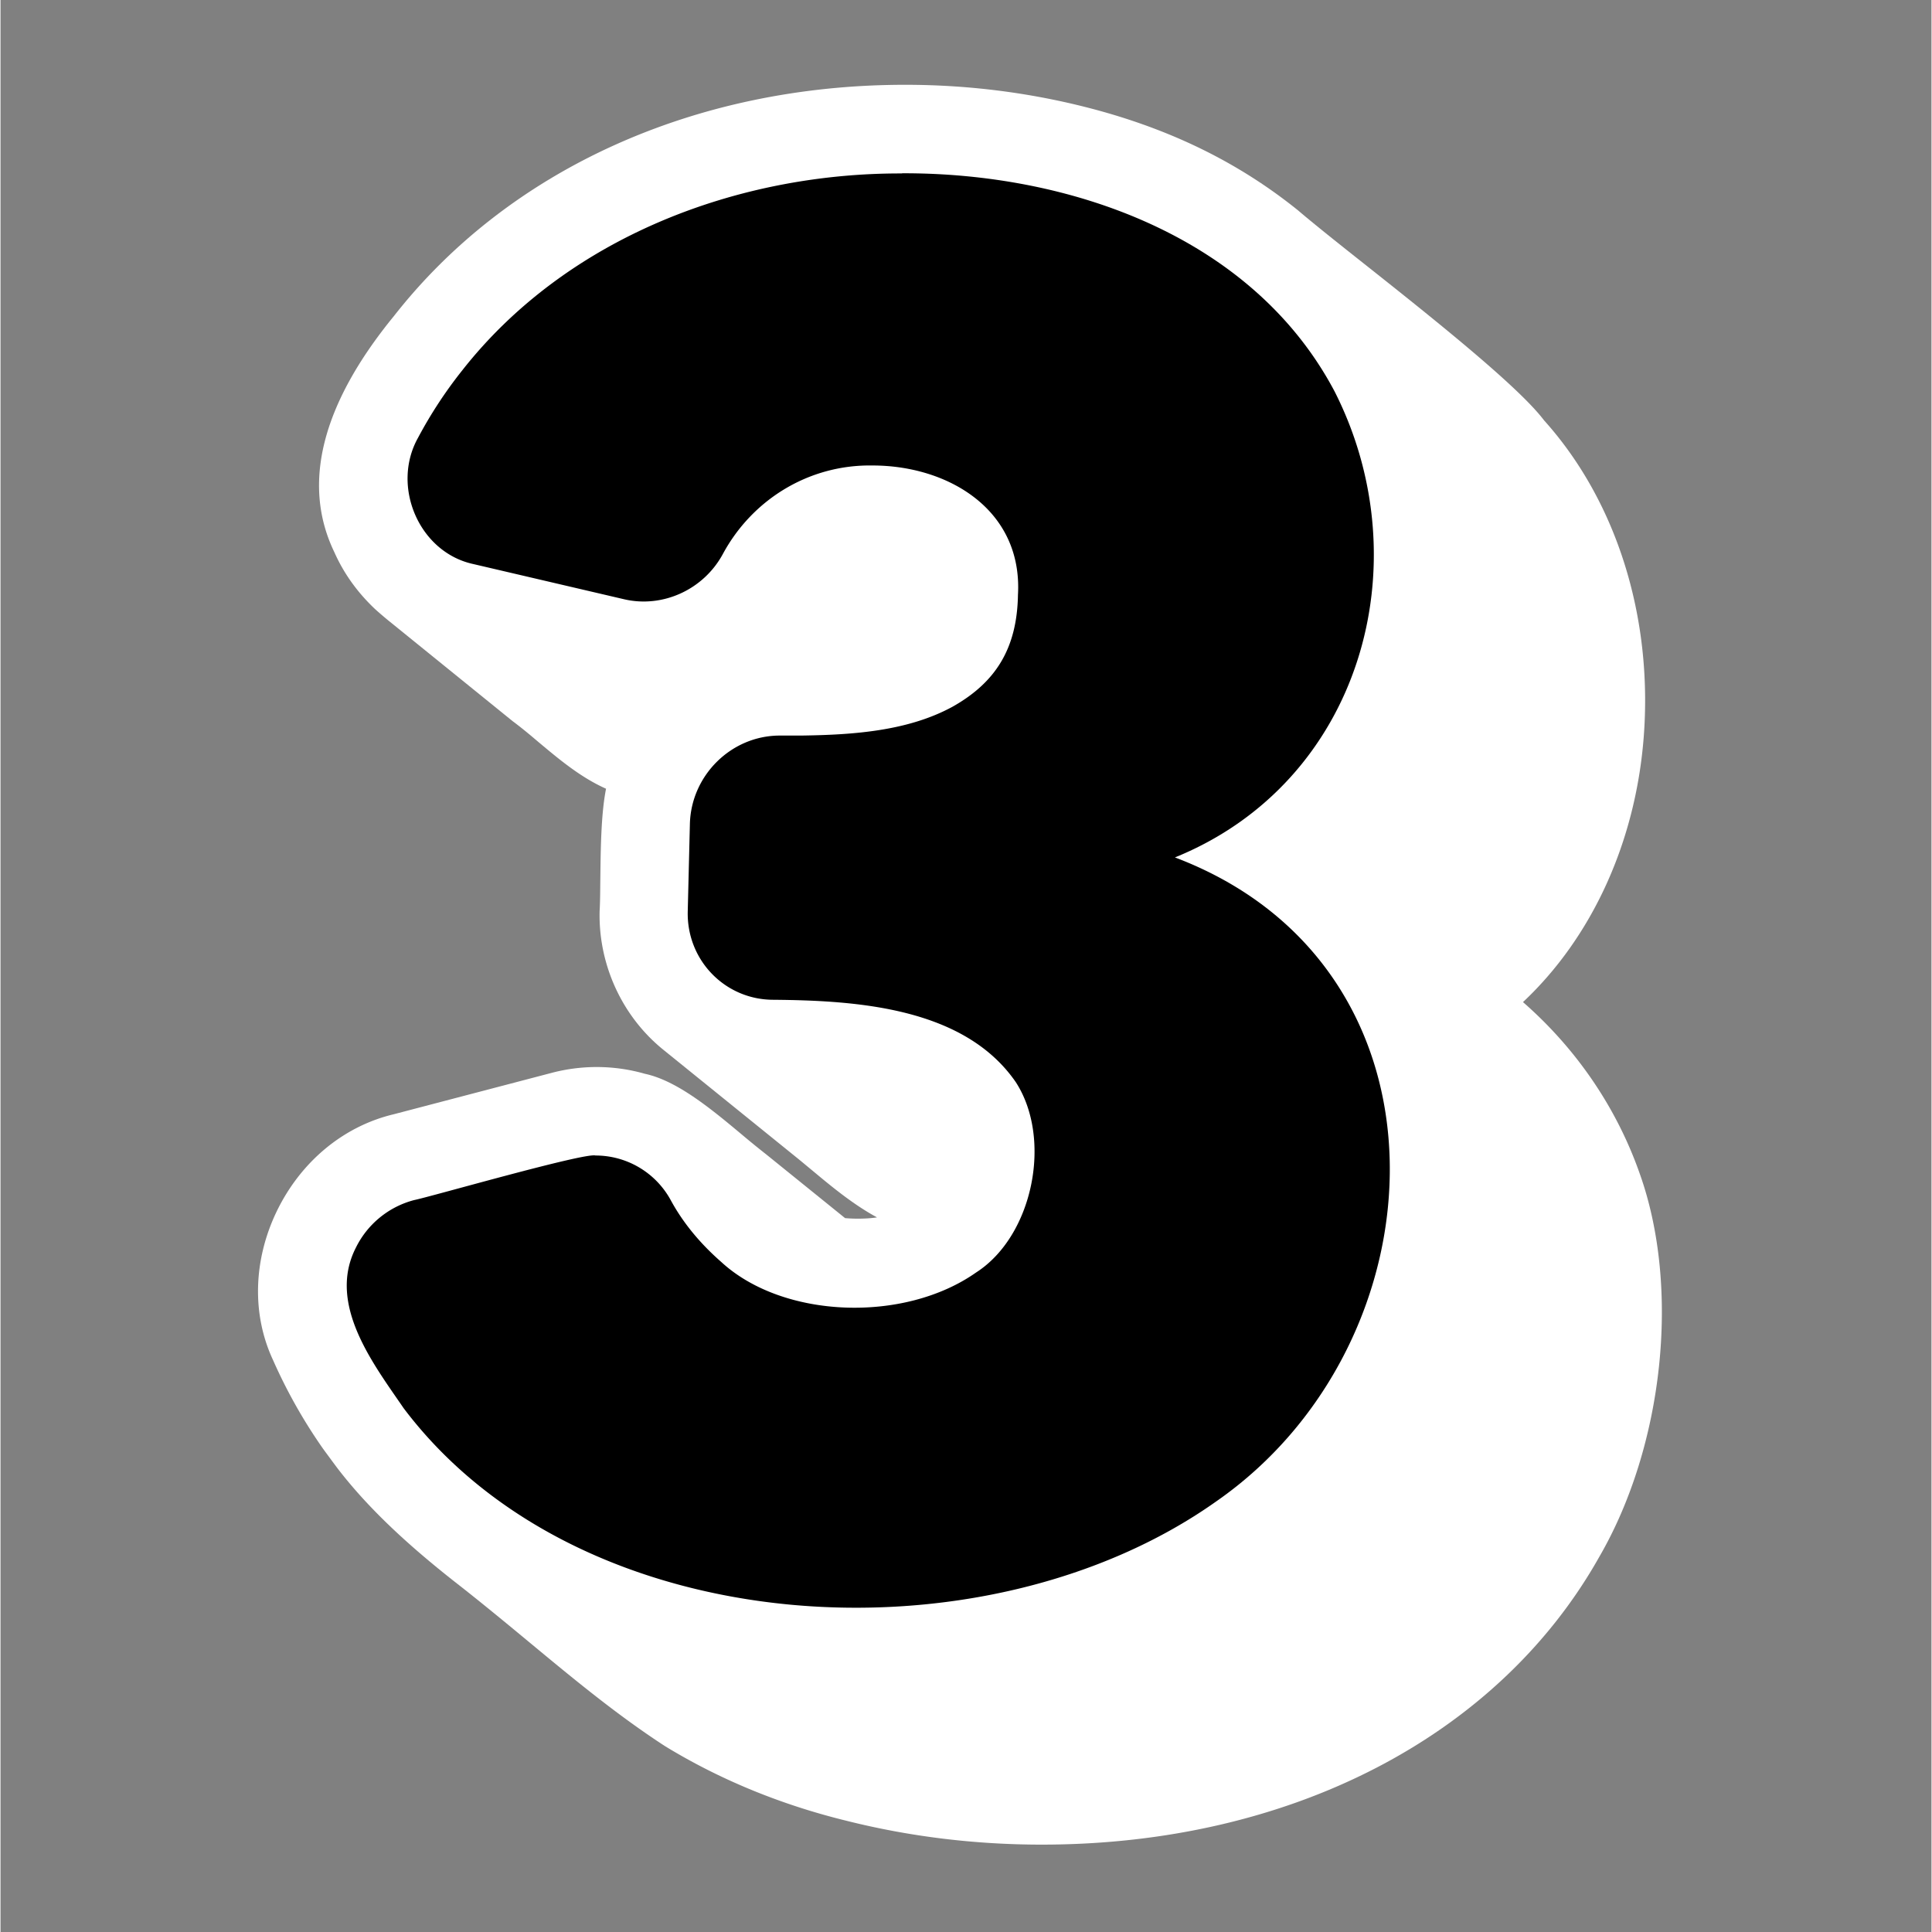 <svg xmlns="http://www.w3.org/2000/svg" width="300" height="300" version="1.2" viewBox="0 0 224.88 225"><rect x="0" y="0" width="224.88" height="225" fill="#808080" stroke="none"/><defs><clipPath id="a"><path d="M29.156 9.363H194V215H29.156Zm0 0"/></clipPath></defs><g clip-path="url(#a)"><path d="M121.234 214.824c-7.73 0-15.355-.933-22.648-2.762-7.664-1.87-14.813-4.8-21.23-8.726-5.547-3.613-10.493-7.707-15.708-12.027-2.66-2.204-5.402-4.47-8.207-6.672-6.191-4.82-10.656-9.078-14.043-13.442-.23-.289-1.453-1.953-1.847-2.492a60.748 60.748 0 0 1-5.82-10.324c-2.47-5.297-2.305-11.613.437-17.309 2.805-5.793 7.77-9.906 13.61-11.3l18.468-4.84a20.638 20.638 0 0 1 5.195-.664c1.91 0 3.801.27 5.61.789 3.777.808 7.789 4.156 11.32 7.105a102.23 102.23 0 0 0 2.785 2.266l9.203 7.437c.477.04.977.063 1.473.063.77 0 1.52-.043 2.246-.149-2.805-1.515-5.34-3.632-7.562-5.484-.582-.477-1.145-.953-1.684-1.39L77.211 122.27c-4.82-3.883-7.606-9.95-7.438-16.204.063-1.039.063-2.328.082-3.804.043-3.407.082-7.477.665-10.407-2.97-1.328-5.442-3.406-7.852-5.421-1-.852-1.996-1.684-3.035-2.454L45.297 72.367c-.27-.207-1.496-1.246-1.828-1.578-1.992-1.91-3.532-4.094-4.59-6.48-3.824-7.918-1.496-17.204 6.96-27.528C59.24 19.68 80.95 9.875 105.36 9.875c7.73 0 15.356 1.02 22.668 3.035 8.91 2.469 16.453 6.25 23.082 11.59 1.578 1.352 4.297 3.531 7.477 6.047 8.101 6.418 18.18 14.437 21.172 18.406 8.39 9.328 12.672 22.793 11.613 36.817-.934 12.277-6.027 23.39-14.066 30.933 6.273 5.484 10.949 12.383 13.629 20.07 4.714 13.317 2.742 31.641-4.758 44.563-11.801 20.96-36.086 33.488-64.922 33.488Zm0 0" style="stroke:none;fill-rule:nonzero;fill:#fff;fill-opacity:1"/></g><path d="M105.008 20.18c19.59-.063 40.824 7.375 50.36 25.41 10.198 20.09 3.03 45.496-18.595 54.265 33.633 12.735 31.473 56.508 4.778 75.02-27.008 19.113-73.98 16.496-94.61-10.887-3.492-5.113-8.914-12.07-5.57-18.656a10.541 10.541 0 0 1 6.793-5.57c1.809-.352 19.82-5.547 21.129-5.192a9.97 9.97 0 0 1 8.746 5.172c1.414 2.617 3.387 5.028 5.902 7.23 7.168 6.606 21.274 7.126 29.668 1.227 6.649-4.262 8.91-15.562 4.633-22.168-5.984-8.683-18.43-9.515-28.234-9.597-5.63 0-10.117-4.614-9.973-10.305l.25-10.18c.145-5.672 4.84-10.285 10.469-10.285h2.473c6.09-.082 12.445-.52 17.66-3.367 5.008-2.824 7.5-6.77 7.605-13.024.559-9.91-8.125-15.062-16.933-15.062-7.395-.125-13.98 3.945-17.41 10.262-2.243 4.195-7.024 6.359-11.508 5.32l-17.536-4.094c-6.359-1.351-9.64-9.058-6.484-14.71a51.088 51.088 0 0 1 5.133-7.833c12.09-15.414 31.934-23.02 51.23-22.957Zm0 0" style="stroke:none;fill-rule:nonzero;fill:#000;fill-opacity:1"/></svg>